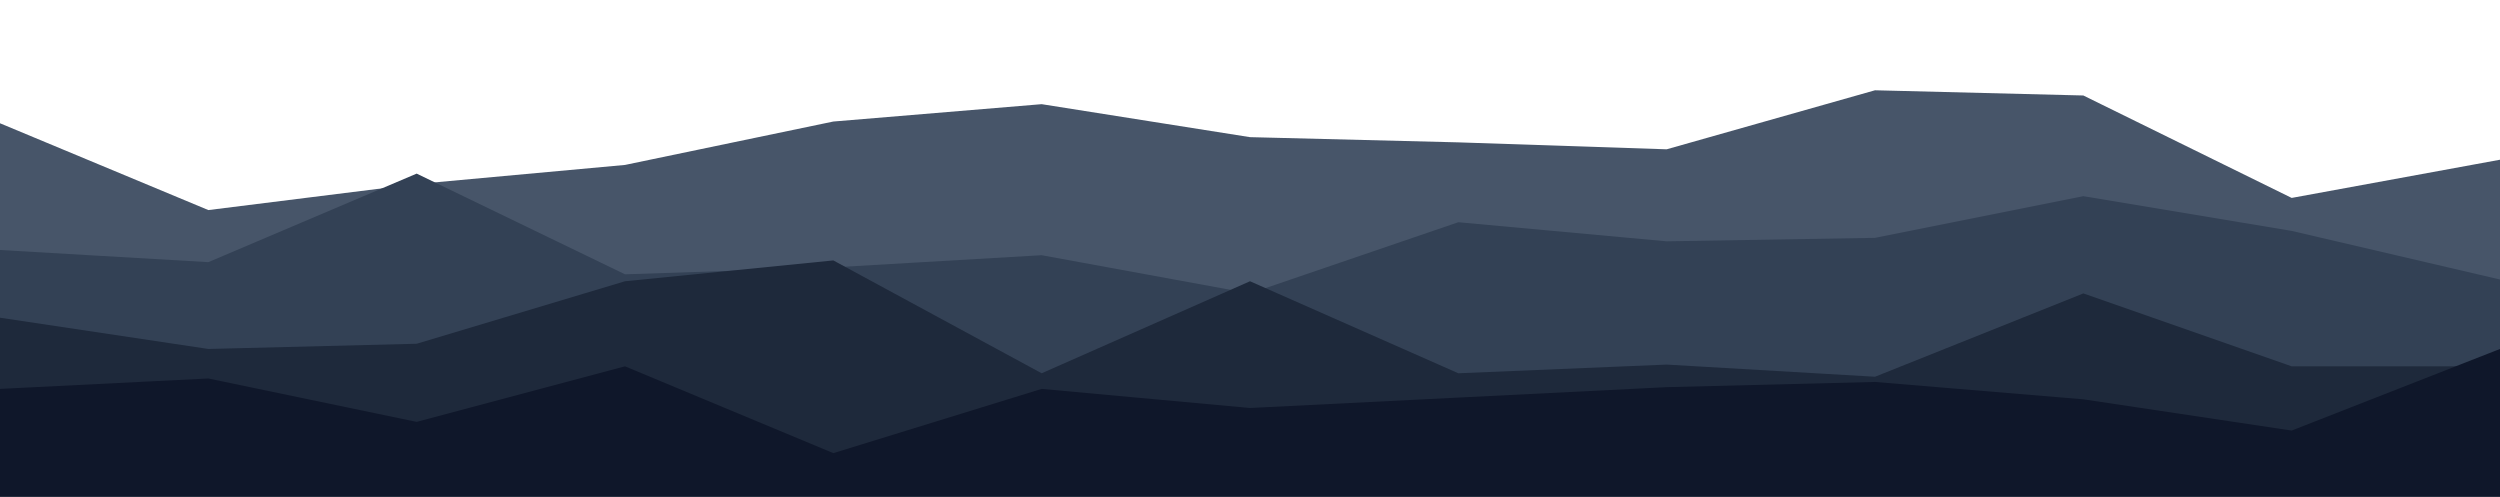 <svg width="1440" height="286" viewBox="0 0 1440 286" fill="none" xmlns="http://www.w3.org/2000/svg">
<g clip-path="url(#clip0_1463_2162)">
<path d="M0 71L120 121L240 106L360 95L480 70L600 60L720 79L840 82L960 86L1080 52L1200 55L1320 114L1440 92V287H1320H1200H1080H960H840H720H600H480H360H240H120H0V71Z" fill="#475569"/>
<path d="M0 144L120 151L240 100L360 158L480 154L600 147L720 169L840 128L960 139L1080 137L1200 113L1320 133L1440 161V287H1320H1200H1080H960H840H720H600H480H360H240H120H0V144Z" fill="#334155"/>
<path d="M0 183L120 201L240 198L360 162L480 150L600 215L720 162L840 215L960 210L1080 217L1200 169L1320 211H1440V287H1320H1200H1080H960H840H720H600H480H360H240H120H0V183Z" fill="#1E293B"/>
<path d="M0 224L120 218L240 243L360 211L480 261L600 224L720 235L840 229L960 223L1080 220L1200 230L1320 248L1440 201V287H1320H1200H1080H960H840H720H600H480H360H240H120H0V224Z" fill="#0F172A"/>
</g>
<defs>
<clipPath id="clip0_1463_2162">
<rect width="1440" height="286" fill="white"/>
</clipPath>
</defs>
</svg>
